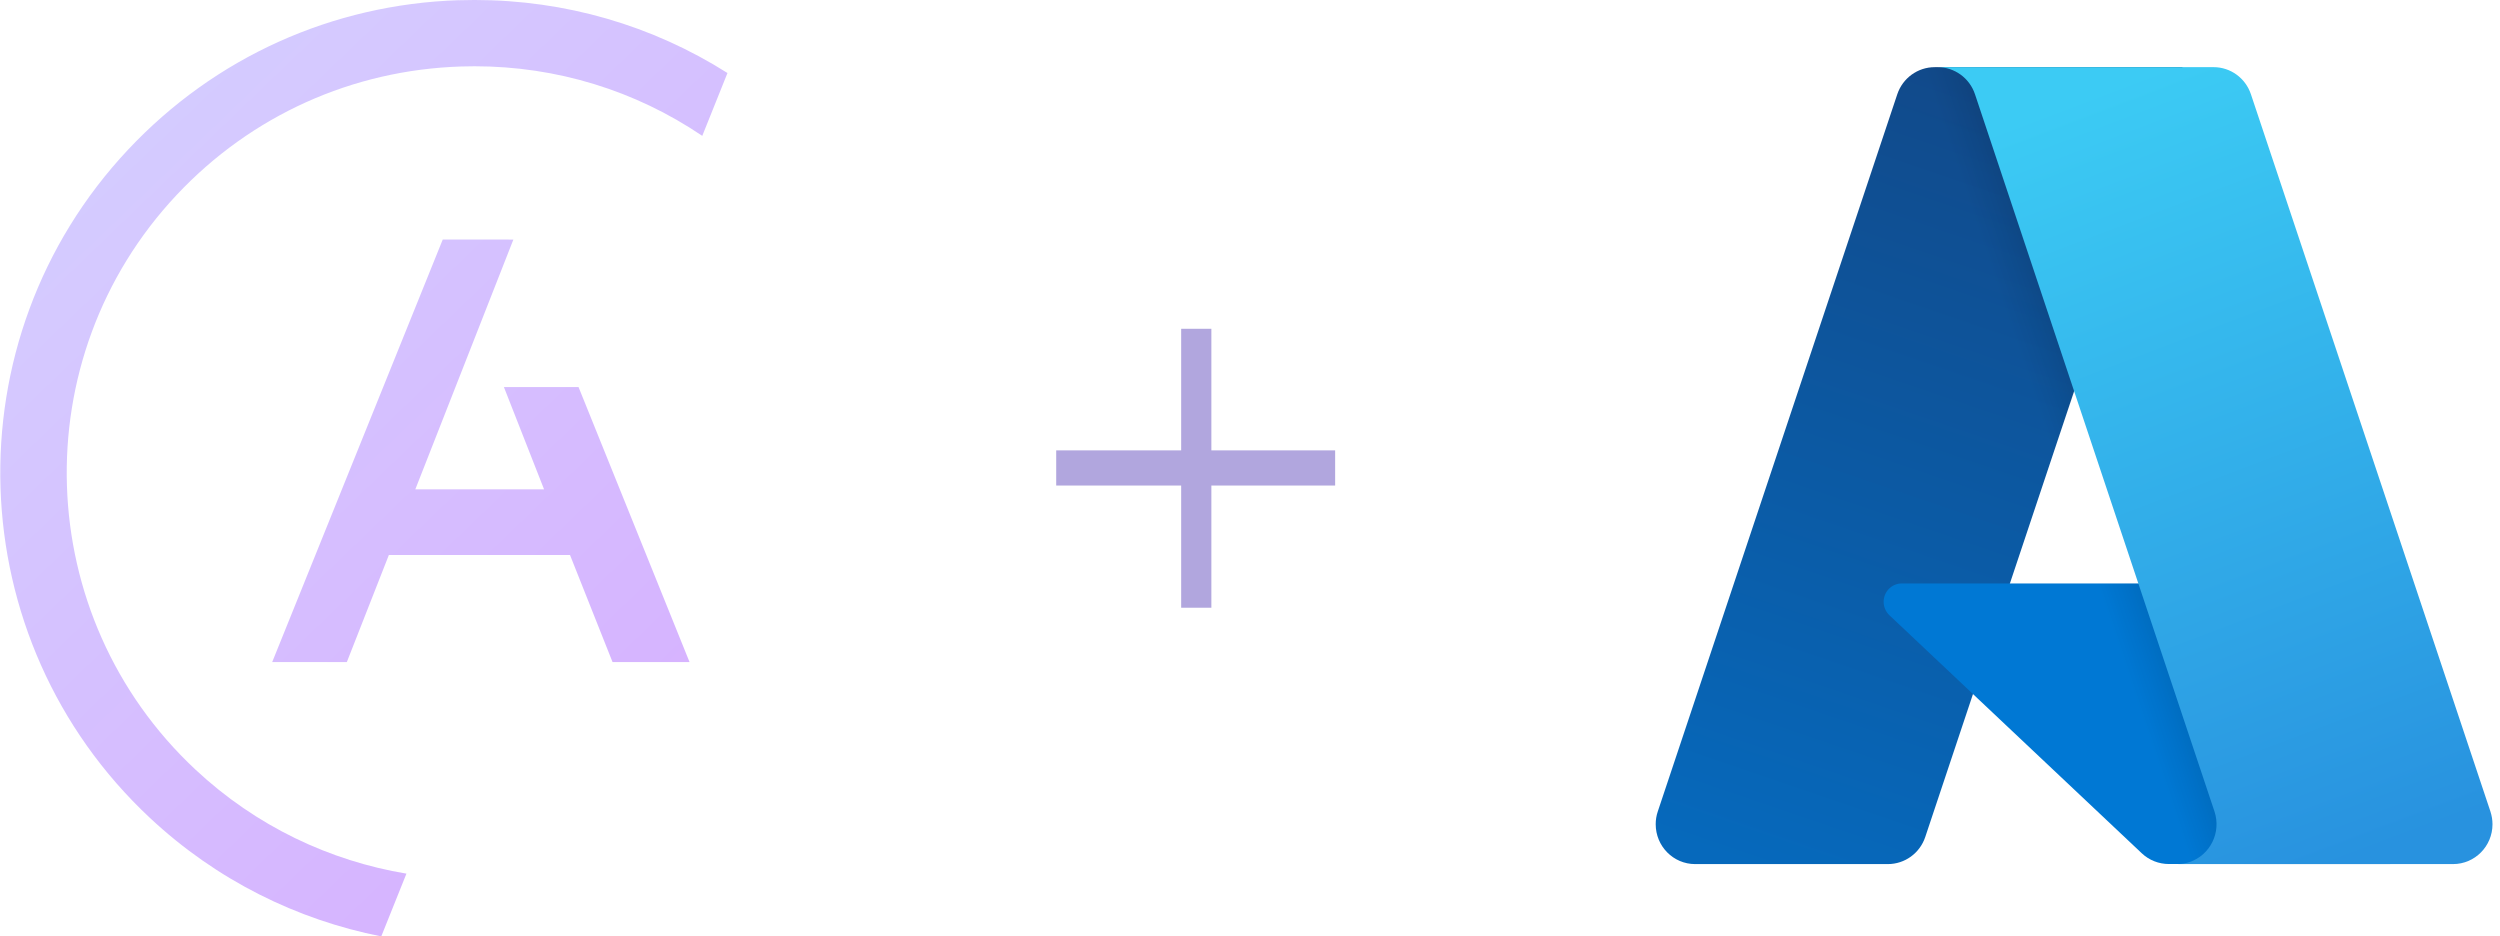 <svg fill="none" height="106" viewBox="0 0 283 106" width="283" xmlns="http://www.w3.org/2000/svg" xmlns:xlink="http://www.w3.org/1999/xlink"><linearGradient id="a" gradientUnits="userSpaceOnUse" x1="231.557" x2="201.933" y1="12.967" y2="99.56"><stop offset="0" stop-color="#114a8b"/><stop offset="1" stop-color="#0669bc"/></linearGradient><linearGradient id="b" gradientUnits="userSpaceOnUse" x1="240.638" x2="233.896" y1="53.411" y2="55.67"><stop offset="0" stop-opacity=".3"/><stop offset=".07" stop-opacity=".2"/><stop offset=".32" stop-opacity=".1"/><stop offset=".62" stop-opacity=".05"/><stop offset="1" stop-opacity="0"/></linearGradient><linearGradient id="c" gradientUnits="userSpaceOnUse" x1="237.145" x2="269.658" y1="10.36" y2="96.037"><stop offset="0" stop-color="#3ccbf4"/><stop offset="1" stop-color="#2892df"/></linearGradient><linearGradient id="d" gradientUnits="userSpaceOnUse" x1=".031" x2="82.35" y1="10.149" y2="95.851"><stop offset="0" stop-color="#d4cfff"/><stop offset="1" stop-color="#d7afff"/></linearGradient><clipPath id="e"><path d="m187.426 7.602h94.723v90.213h-94.723z"/></clipPath><g clip-path="url(#e)"><path d="m219.008 7.602h28.026l-29.094 87.142c-.613 1.838-2.315 3.071-4.237 3.071h-21.812c-2.467 0-4.465-2.019-4.465-4.512 0-.487.076-.975.235-1.441l27.11-81.188c.613-1.831 2.314-3.071 4.237-3.071z" fill="url(#a)"/><path d="m259.738 66.046h-44.451c-1.136 0-2.059.926-2.059 2.075 0 .578.234 1.128.654 1.525l28.564 26.942c.833.787 1.929 1.219 3.066 1.219h25.167l-10.941-31.768z" fill="#0078d4"/><path d="m219.007 7.602c-1.942-.007-3.658 1.26-4.243 3.134l-27.069 81.056c-.834 2.34.372 4.923 2.687 5.759.489.174.999.265 1.515.265h22.377c1.695-.306 3.101-1.511 3.672-3.155l5.395-16.079 19.277 18.175c.806.675 1.819 1.052 2.873 1.058h25.077l-10.995-31.768h-32.057l19.621-58.445z" fill="url(#b)"/><path d="m254.805 10.672c-.613-1.838-2.314-3.071-4.23-3.071h-31.237c1.916 0 3.617 1.233 4.231 3.071l27.11 81.188c.785 2.361-.469 4.923-2.804 5.717-.462.16-.944.237-1.427.237h31.237c2.467 0 4.465-2.019 4.465-4.512 0-.487-.083-.975-.235-1.441z" fill="url(#c)"/></g><path clip-rule="evenodd" d="m51.946.021c-14.331.464-27.62 6.464-37.426 16.897-20.239 21.537-19.141 55.484 2.455 75.672 7.573 7.081 16.682 11.533 26.184 13.41l2.849-7.103c-8.665-1.446-17.011-5.354-23.887-11.782-18.564-17.357-19.513-46.543-2.112-65.061 8.429-8.97 19.857-14.131 32.179-14.527.512-.018 1.02-.025 1.532-.025 9.291 0 18.196 2.748 25.776 7.877l2.853-7.114c-8.518-5.39-18.368-8.266-28.625-8.266-.591 0-1.185.011-1.779.029zm5.641 27.098h-7.47l-.089.221-19.019 47.118-.197.485h8.45l.089-.225 4.667-11.889h20.508l4.724 11.893.089.225h8.719l-.197-.485-12.28-30.424-.089-.221h-8.45l.19.482 4.356 11.093h-14.574l10.909-27.787.19-.482h-.523z" fill="url(#d)" fill-rule="evenodd"/><path d="m133.708 37.219h3.419v13.763h14.011v3.981h-14.011v13.831h-3.419v-13.831h-14.145v-3.981h14.145z" fill="#b1a6de"/></svg>